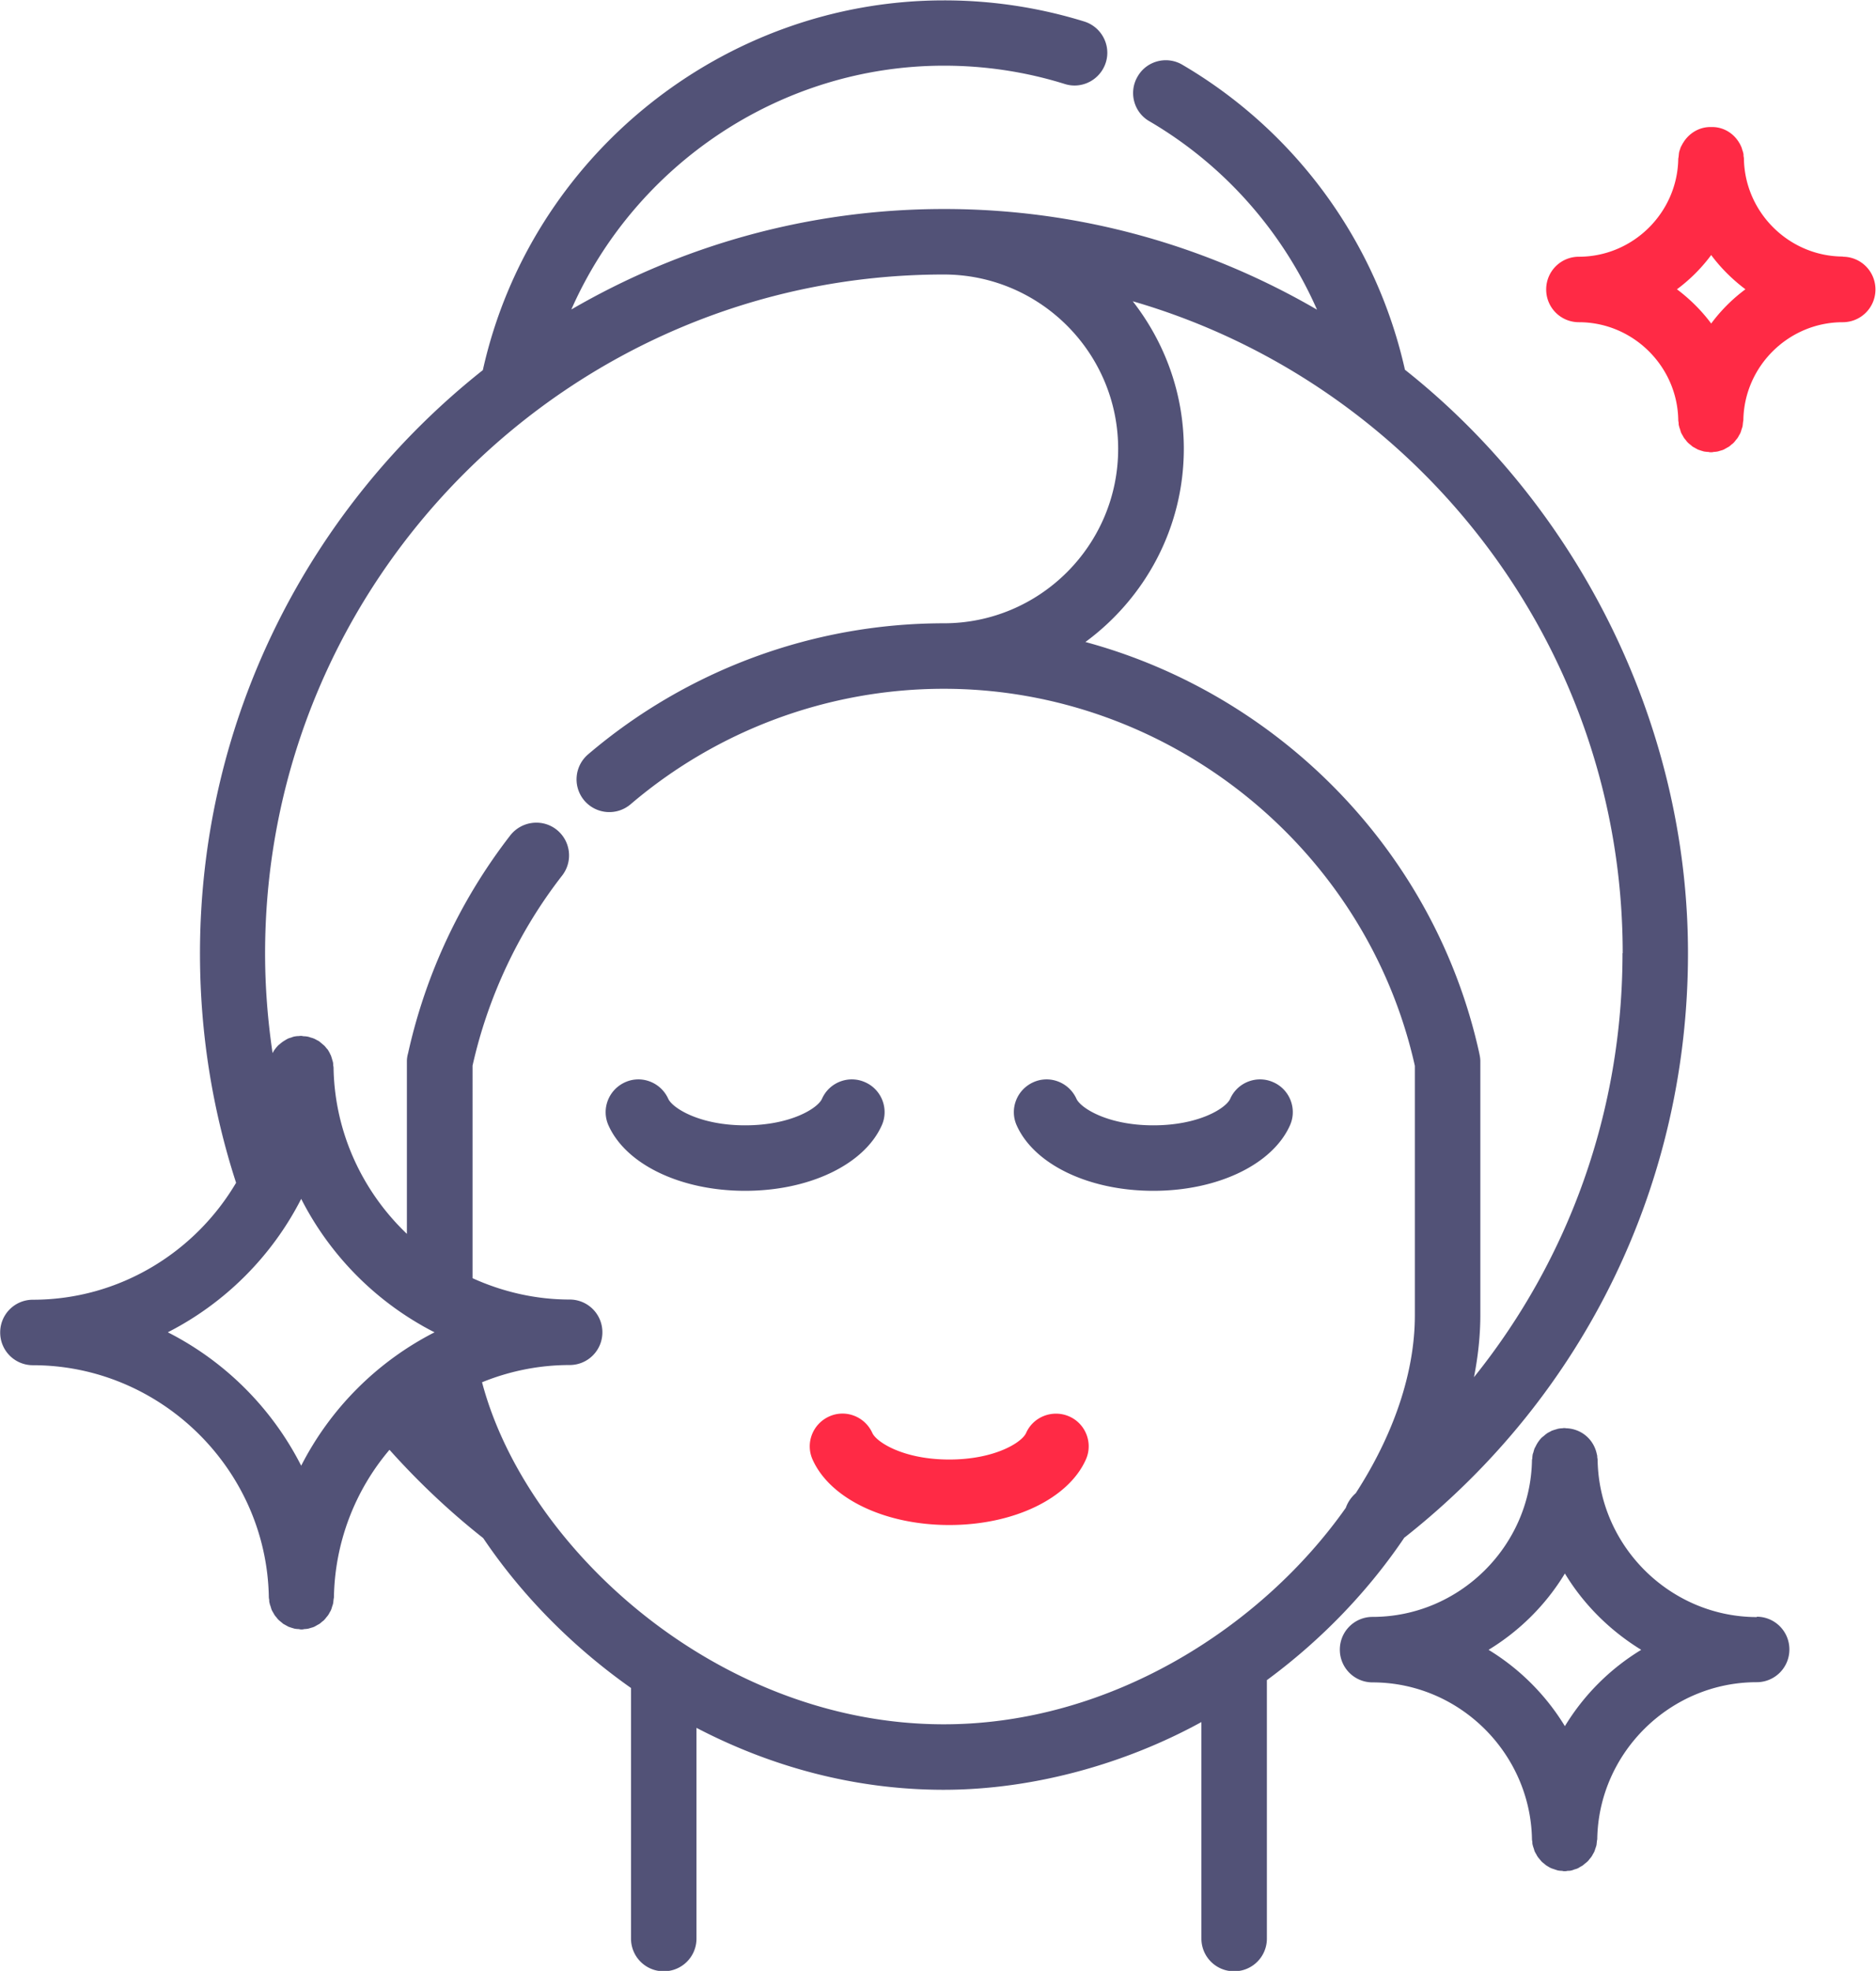 <?xml version="1.0" encoding="UTF-8"?> <svg xmlns="http://www.w3.org/2000/svg" id="_Слой_1" data-name="Слой 1" viewBox="0 0 100.28 105.33"><defs><style>.cls-1{fill:#525277}.cls-2{fill:#ff2a45}</style></defs><path d="M75.09 82.16c9.63-7.6 15.14-18.94 15.14-31.22S84.31 27.05 75.1 19.76a25.315 25.315 0 0 0-11.9-16.3c-.83-.49-1.91-.21-2.39.63-.49.83-.21 1.91.63 2.39 4 2.34 7.12 5.89 8.96 10.07-5.87-3.41-12.67-5.38-19.93-5.38s-14.06 1.96-19.93 5.37c3.42-7.75 11.2-13.03 19.92-13.03 2.2 0 4.38.33 6.46.98.92.29 1.9-.23 2.19-1.15.29-.92-.23-1.9-1.15-2.19a25.34 25.34 0 0 0-7.5-1.13c-11.78 0-22.1 8.3-24.65 19.76-9.2 7.29-15.12 18.55-15.12 31.18 0 4.19.65 8.31 1.93 12.25-2.2 3.73-6.26 6.25-10.86 6.25-.97 0-1.75.78-1.75 1.75s.78 1.75 1.75 1.75c6.83 0 12.49 5.56 12.61 12.39 0 .05.01.1.02.15 0 .06 0 .12.02.17.01.06.03.11.05.17.02.05.03.11.05.16.02.06.05.11.08.16s.05.09.08.14c.03.05.07.09.11.14.03.04.06.08.1.12.04.04.09.08.14.12.04.03.08.07.12.1.05.03.11.06.16.09.04.02.09.05.13.07l.18.06c.05.01.09.03.14.04.07.01.13.02.2.02.04 0 .09.02.13.02h.06c.05 0 .09-.01.13-.02.07 0 .14-.01.2-.02.05-.01.1-.03.14-.04.06-.02.12-.03.18-.06.05-.02.09-.05.13-.07.05-.03.11-.06.16-.09.04-.03.08-.06.12-.1.05-.04.1-.07.14-.12.04-.04.07-.08.1-.12.04-.05.08-.09.11-.14.03-.04.05-.09.08-.14.03-.05.06-.1.08-.16.02-.05.03-.1.05-.16.02-.06.04-.11.05-.17.01-.06.01-.11.02-.17 0-.05.02-.1.02-.15a12.5 12.5 0 0 1 2.97-7.87c1.53 1.71 3.21 3.3 5.01 4.72 2.02 3 4.72 5.77 7.9 8.01v13.39c0 .97.78 1.75 1.75 1.75s1.75-.78 1.75-1.75V92.34c3.95 2.06 8.43 3.31 13.21 3.31s9.7-1.38 13.78-3.62v11.57c0 .97.78 1.75 1.75 1.75s1.75-.78 1.75-1.75V89.79c2.95-2.17 5.45-4.8 7.35-7.62Zm11.64-31.22c0 8.39-2.83 16.3-7.94 22.66.22-1.12.34-2.23.34-3.32V56.71c0-.15-.03-.3-.06-.44-2.38-10.78-10.71-19.16-21.05-21.96 3.18-2.34 5.26-6.09 5.26-10.33 0-2.97-1.03-5.7-2.73-7.88 15.11 4.38 26.19 18.34 26.19 34.84ZM16.1 78.33a16.271 16.271 0 0 0-7.13-7.13c3.06-1.56 5.57-4.07 7.13-7.13 1.44 2.83 3.69 5.19 6.44 6.76.01 0 .02.01.03.02.22.12.43.24.66.35a16.374 16.374 0 0 0-7.13 7.13Zm9.67-4.46c1.45-.59 3.03-.92 4.68-.92.97 0 1.75-.78 1.75-1.75s-.78-1.75-1.75-1.75c-1.84 0-3.6-.42-5.19-1.14V56.95c.82-3.67 2.47-7.18 4.79-10.16.59-.76.46-1.86-.31-2.46-.76-.59-1.86-.45-2.46.31a29.385 29.385 0 0 0-5.46 11.62c-.04.15-.07.29-.07.45v9.23c-2.36-2.25-3.86-5.4-3.92-8.87 0-.05-.01-.09-.02-.14 0-.06 0-.13-.02-.19-.01-.05-.03-.09-.04-.14-.02-.07-.04-.13-.06-.19-.02-.04-.04-.07-.05-.1-.03-.07-.07-.13-.11-.2-.02-.03-.04-.05-.06-.07-.05-.06-.1-.13-.16-.18-.02-.02-.05-.04-.07-.06l-.18-.15c-.03-.02-.07-.04-.11-.06-.06-.03-.12-.07-.18-.09a.983.983 0 0 0-.16-.05.983.983 0 0 0-.16-.05c-.06-.01-.13-.02-.19-.02-.04 0-.09-.01-.13-.02h-.06c-.04 0-.08.01-.12.01-.07 0-.13.01-.2.02a.75.75 0 0 0-.16.05c-.05.02-.11.03-.16.05-.07.03-.14.07-.2.11-.03.02-.06.03-.08.05-.08.05-.15.11-.22.17-.01.01-.03.02-.04.03a2 2 0 0 0-.19.22c-.01.01-.02.03-.03.04-.04.06-.07.11-.1.17-.26-1.76-.4-3.53-.4-5.33 0-20 16.27-36.28 36.28-36.28 5.14 0 9.32 4.18 9.32 9.32s-4.18 9.32-9.32 9.32c-6.97 0-13.72 2.49-19.02 7.01-.73.63-.82 1.73-.19 2.47.63.73 1.73.82 2.47.19a25.802 25.802 0 0 1 16.74-6.17c12 0 22.57 8.47 25.18 20.15v13.33c0 3.1-1.16 6.42-3.16 9.51-.25.22-.43.49-.53.78-4.48 6.36-12.56 11.57-21.49 11.57-12.06 0-22.33-9.39-24.68-18.27Z" class="cls-1"></path><path d="M93.92 86.42c-4.61 0-8.43-3.75-8.52-8.37 0-.06-.01-.11-.02-.17 0-.05 0-.1-.02-.15-.15-.77-.78-1.35-1.6-1.4-.03 0-.06 0-.09-.01h-.06c-.03 0-.06 0-.09.01-.08 0-.17.01-.25.03-.02 0-.04.01-.06.02-.09.02-.17.05-.26.08-.04.02-.07.04-.11.06-.06.03-.12.06-.17.1-.06.04-.11.09-.16.13-.03.02-.06.05-.09.07-.06.06-.12.13-.17.2-.01.02-.03.04-.04.06-.05.07-.09.15-.13.23-.01.03-.03.05-.04.07-.03.07-.05.14-.07.22-.01.04-.03.08-.04.12-.01.06-.02.13-.02.19 0 .04-.02.09-.02.13-.08 4.61-3.9 8.37-8.52 8.37-.97 0-1.75.78-1.75 1.75s.78 1.75 1.75 1.75c4.61 0 8.43 3.75 8.52 8.37 0 .05.01.1.02.15 0 .06 0 .12.02.17.01.06.03.11.05.17.02.05.03.11.05.16.02.05.05.1.08.15.03.05.05.1.08.14.03.05.07.09.11.14.03.04.07.08.1.12.04.04.09.08.13.11.04.03.08.07.12.1l.15.09c.05.03.09.05.14.07l.18.06c.05.02.1.03.15.05.07.01.13.02.2.02.05 0 .09.02.13.02h.06c.05 0 .09-.01.14-.02.07 0 .13 0 .2-.02.05-.01.1-.03.15-.05.06-.02.12-.03.18-.06.05-.02.09-.05.14-.08.05-.03.1-.05.15-.09.04-.03.08-.07.12-.1.05-.04.09-.07.13-.11.04-.04.07-.08.1-.12.04-.05.08-.09.11-.14.03-.04.05-.09.08-.14.03-.05.06-.1.08-.16.02-.05.03-.1.05-.15.02-.06.04-.11.05-.17.01-.06.01-.11.02-.17 0-.05.02-.1.02-.15.08-4.61 3.9-8.37 8.52-8.37.97 0 1.75-.78 1.75-1.75s-.78-1.75-1.75-1.75Zm-10.27 5.83a12.245 12.245 0 0 0-4.08-4.08c1.66-1.01 3.07-2.41 4.08-4.08 1.01 1.67 2.42 3.06 4.08 4.08a12.154 12.154 0 0 0-4.08 4.08ZM46.25 57.84c-.88-.4-1.92 0-2.31.88-.22.5-1.66 1.42-4.11 1.42s-3.89-.93-4.11-1.42c-.4-.88-1.43-1.28-2.31-.88-.88.4-1.28 1.43-.88 2.31.94 2.09 3.87 3.49 7.3 3.49s6.36-1.4 7.3-3.49c.4-.88 0-1.92-.88-2.31ZM68.07 57.84c-.88-.4-1.92 0-2.31.88-.22.5-1.66 1.42-4.11 1.42s-3.89-.93-4.11-1.42c-.4-.88-1.43-1.28-2.31-.88-.88.4-1.28 1.43-.88 2.31.94 2.09 3.87 3.49 7.3 3.49s6.36-1.4 7.3-3.49c.4-.88 0-1.92-.88-2.31Z" class="cls-1"></path><path d="M98.53 13.71c-2.88 0-5.26-2.34-5.31-5.22 0-.05-.01-.1-.02-.15 0-.06 0-.12-.02-.17-.01-.07-.04-.13-.06-.2a.564.564 0 0 0-.04-.12c-.04-.09-.08-.18-.14-.26 0 0 0-.02-.01-.02-.29-.45-.78-.76-1.35-.78H91.37c-.57.02-1.06.33-1.36.78a.21.21 0 0 1-.04.06c-.04.07-.08.15-.12.22-.02.04-.03.09-.05.14-.02.06-.04.12-.05.18-.01.06-.01.12-.02.18 0 .05-.02.1-.02.15-.05 2.88-2.43 5.22-5.31 5.22-.97 0-1.75.78-1.75 1.75s.78 1.75 1.75 1.75c2.88 0 5.26 2.34 5.31 5.22 0 .05.01.1.02.15 0 .06 0 .12.02.17.01.06.03.11.05.17.02.05.03.11.05.16.02.06.05.11.08.16s.05.09.08.14c.03.05.07.09.11.14.03.04.06.08.1.12.04.04.09.08.14.12.04.03.08.07.12.1.05.03.11.06.16.09.04.02.09.05.13.07l.18.06c.05.01.09.03.14.04.07.01.13.02.2.02.04 0 .09.02.13.02h.06c.05 0 .09-.01.13-.02.07 0 .14-.01.2-.02.05-.01.1-.03.14-.04.06-.02.12-.03.18-.06.05-.02.09-.05.13-.07.05-.03.11-.06.16-.09.04-.03.08-.06.12-.1.05-.04.1-.07.14-.12.04-.04.07-.08.1-.12.04-.05.08-.09.11-.14.03-.04.05-.09.08-.14.03-.05.06-.1.08-.16.02-.05.03-.1.05-.16.02-.06.04-.11.05-.17.01-.06.01-.11.02-.17 0-.05.02-.1.02-.15.05-2.88 2.43-5.22 5.31-5.22.97 0 1.75-.78 1.75-1.75s-.78-1.75-1.75-1.75Zm-7.06 3.58c-.52-.7-1.14-1.31-1.83-1.83.7-.52 1.31-1.13 1.83-1.83.52.7 1.14 1.31 1.83 1.83-.7.52-1.31 1.13-1.83 1.83ZM57.16 75.7c-.88-.39-1.92 0-2.31.88-.22.5-1.66 1.42-4.11 1.42s-3.89-.93-4.11-1.42c-.4-.88-1.43-1.28-2.31-.88-.88.4-1.28 1.43-.88 2.31.94 2.09 3.87 3.49 7.3 3.49s6.36-1.4 7.3-3.49c.4-.88 0-1.92-.88-2.31Z" class="cls-2"></path></svg> 